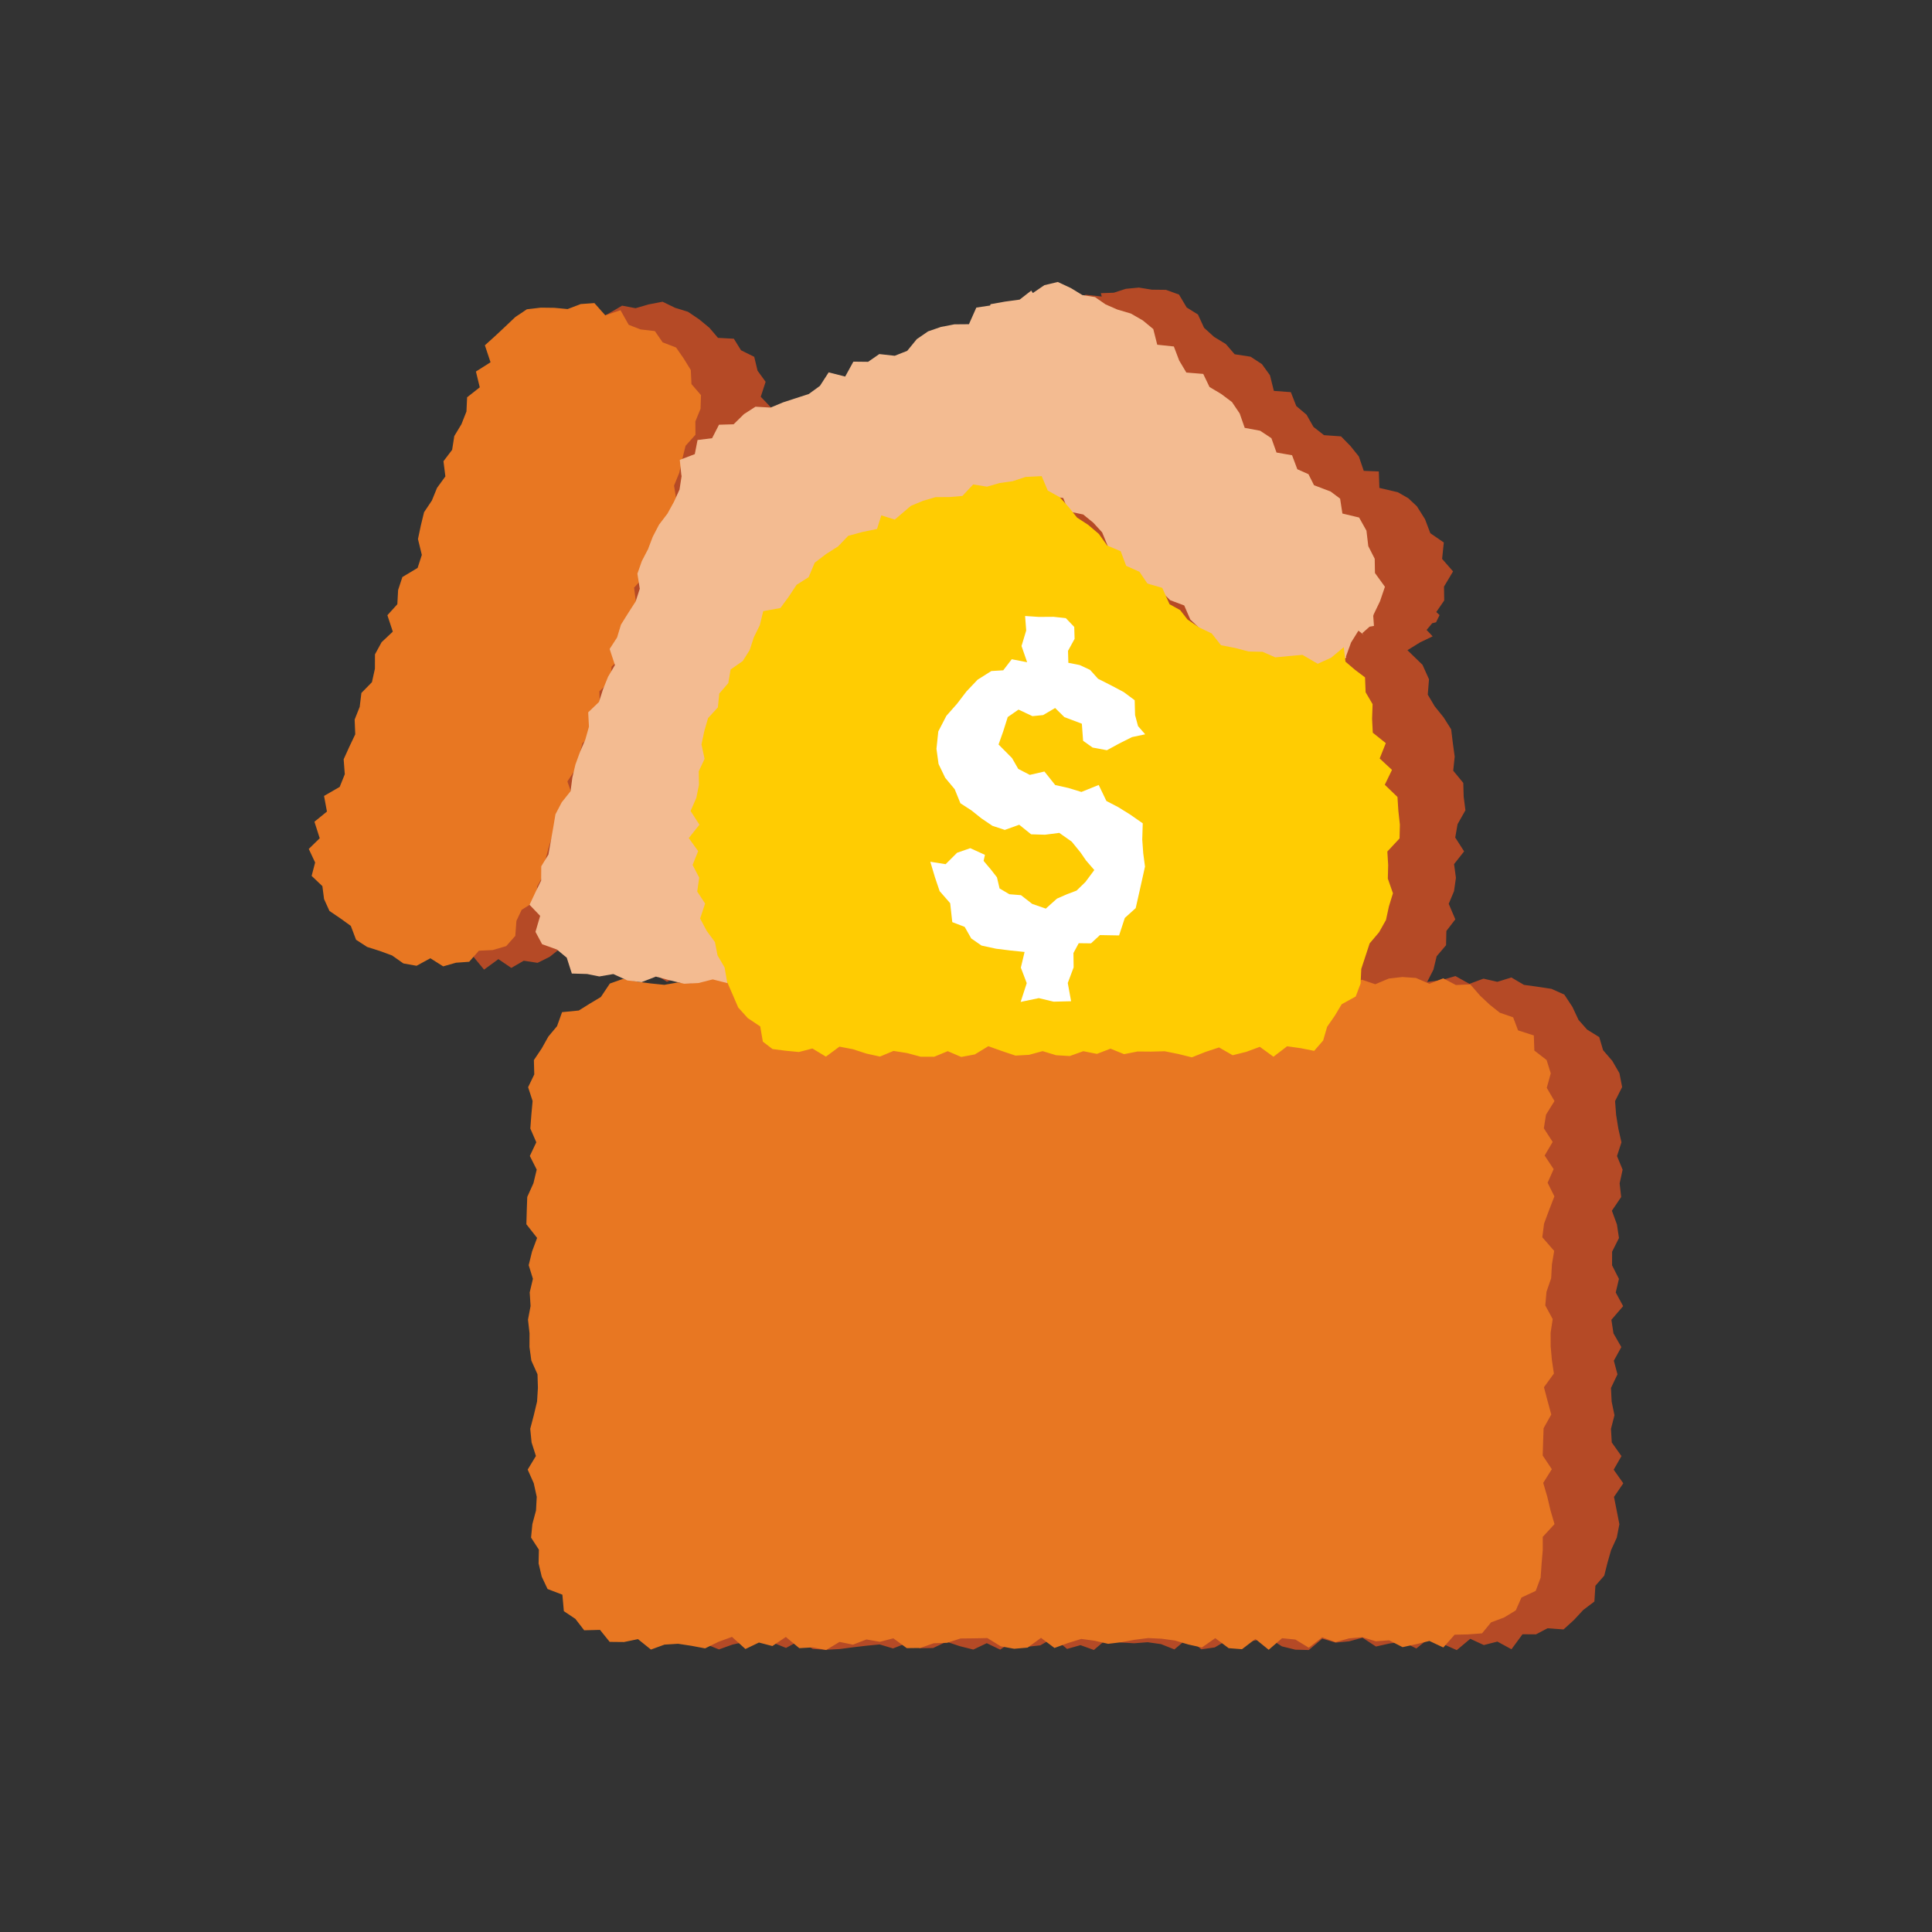 <svg width="80" height="80" viewBox="0 0 80 80" fill="none" xmlns="http://www.w3.org/2000/svg">
<rect x="0" y="0" width="80" height="80" fill="#333333" stroke="none"/>
<g clip-path="url(#clip0_2626_68343)">
<path d="M62.003 40.655L61.426 40.524L60.846 40.739L60.266 40.417L59.683 40.587L59.096 40.66L59.356 40.148L59.489 39.596L59.878 39.139L59.891 38.551L60.262 38.067L59.988 37.425L60.208 36.902L60.287 36.349L60.21 35.781L60.626 35.254L60.258 34.68L60.355 34.127L60.68 33.552L60.608 32.988L60.591 32.418L60.175 31.913L60.236 31.33L60.159 30.769L60.09 30.2L59.778 29.706L59.407 29.246L59.121 28.763L59.172 28.127L58.903 27.529L58.279 26.923L58.81 26.595L59.322 26.351L59.216 26.235L59.072 26.086L59.304 25.807L59.464 25.768L59.609 25.469L59.474 25.342L59.802 24.864L59.793 24.29L60.168 23.661L59.715 23.142L59.785 22.463L59.227 22.08L59.007 21.498L58.671 20.965L58.316 20.632L57.884 20.384L57.118 20.203L57.094 19.522L56.47 19.497L56.267 18.901L55.917 18.465L55.528 18.069L54.824 18.019L54.388 17.677L54.101 17.172L53.676 16.813L53.451 16.238L52.748 16.186L52.586 15.538L52.254 15.078L51.783 14.77L51.125 14.669L50.758 14.245L50.273 13.95L49.858 13.574L49.605 13.023L49.138 12.732L48.82 12.197L48.281 12.002L47.695 11.995L47.16 11.908L46.621 11.959L46.118 12.121L45.584 12.14L45.622 12.279L44.95 12.205L44.486 12.618L43.951 12.867L43.756 12.518L43.423 13.147L42.94 13.429L42.326 13.412L41.823 13.652L41.374 14.015L40.745 13.965L40.258 14.242L39.797 14.577L39.206 14.611L38.864 15.213L38.24 15.174L37.682 15.292L37.251 15.695L36.628 15.66L36.235 16.155L35.632 16.169L35.14 16.436L34.754 16.94L34.207 17.085L33.756 17.452L33.133 17.43L32.665 17.759L32.05 17.892L31.625 18.338L31.375 18.856L31.372 18.394L31.595 17.995L31.484 17.431L31.972 16.922L31.501 16.429L31.703 15.81L31.369 15.35L31.231 14.775L30.684 14.504L30.387 14.026L29.73 13.99L29.376 13.574L28.952 13.224L28.487 12.91L27.958 12.747L27.437 12.494L26.862 12.604L26.317 12.762L25.76 12.656L25.268 12.945L24.8 13.2L24.278 13.335L23.768 13.553L23.434 13.99L23.18 14.462L22.794 14.881L22.449 15.357L22.43 15.947L22.299 16.498L22.305 17.098L21.701 17.482L21.767 18.104L21.701 18.68L21.558 19.231L21.004 19.634L20.833 20.173L20.611 20.693L20.488 21.248L20.625 21.896L20.266 22.369L20.305 22.983L19.948 23.457L19.63 23.945L19.513 24.503L19.392 25.061L19.127 25.568L19.159 26.18L18.909 26.692L18.665 27.206L18.467 27.735L18.178 28.231L17.764 28.683L17.63 29.238L17.37 29.746L17.333 30.334L17.317 30.931L16.881 31.378L16.694 31.914L16.475 32.436L16.695 33.118L16.159 33.532L16.32 34.194L15.832 34.628L15.866 35.191L15.824 35.713L15.685 36.274L15.933 36.777L16.063 37.321L16.348 37.799L16.82 38.119L17.206 38.491L17.549 38.931L18.029 39.198L18.429 39.636L19.032 39.626L19.596 39.608L20.044 40.15L20.637 39.716L21.172 40.079L21.688 39.782L22.26 39.869L22.756 39.623L23.187 39.283L23.689 39.065L24.232 38.815L24.526 38.315L24.634 37.748L24.605 36.966L25.101 37.567L25.035 38.103L25.235 38.588L25.357 39.153L26.005 39.291L26.247 39.792L26.765 39.958L27.141 40.355L27.617 40.652L28.213 40.388L28.802 40.419L29.39 40.342L29.974 40.684L30.564 40.345L31.146 40.791L31.742 40.401L32.331 40.55L32.923 40.633L32.397 40.884L31.875 40.853L31.351 40.868L30.825 40.565L30.298 40.516L29.771 40.891L29.245 40.921L28.628 40.584L28.145 40.945L27.552 40.985L27.161 41.439L26.604 41.623L26.261 42.084L26.078 42.649L25.797 43.098L25.184 43.384L25.032 43.935L25.087 44.524L24.787 45.032L24.805 45.593L24.646 46.157L25.095 46.722L24.799 47.287L24.586 47.85L25.007 48.413L24.809 48.977V49.54L24.676 50.104L24.893 50.67L25.02 51.234L24.607 51.798L24.889 52.362L24.712 52.928L24.978 53.493L25.03 54.057L24.928 54.623L24.771 55.188L24.625 55.751L24.569 56.313L24.863 56.877L24.985 57.443L24.774 58.008L24.997 58.574L24.837 59.141L24.872 59.707L24.693 60.273L24.56 60.837L24.805 61.405L24.87 61.973L24.636 62.543L24.954 63.113L24.936 63.657L24.971 64.208L25.014 64.777L25.196 65.316L25.813 65.599L25.77 66.304L26.414 66.471L26.829 66.805L27.02 67.492L27.58 67.665L28.068 67.981L28.711 67.761L29.213 68.075L29.771 68.299L30.327 68.099L30.883 67.98L31.438 67.844L31.993 68.014L32.548 68.237L33.102 67.936L33.657 68.28L34.212 68.313L34.766 68.284L35.322 68.211L35.874 68.146L36.425 68.093L36.978 68.258L37.531 68.043L38.085 68.249L38.638 68.241L39.193 67.981L39.749 68.166L40.304 68.305L40.86 68.041L41.415 68.307L41.969 67.94L42.523 68.192L43.077 68.13L43.63 67.814L44.185 68.279L44.74 68.122L45.295 68.322L45.852 67.848L46.407 68.012L46.963 68.044L47.518 68.001L48.074 68.079L48.629 68.299L49.186 67.83L49.742 68.295L50.299 68.216L50.855 67.894L51.411 68.016L51.968 67.931L52.524 67.815L53.081 68.172L53.638 68.31L54.195 68.323L54.751 67.852L55.305 68.018L55.861 67.965L56.419 67.815L56.975 68.179L57.532 68.054L58.09 67.981L58.648 68.26L59.206 67.808L59.762 68.079L60.321 68.328L60.881 67.859L61.442 68.118L62.004 67.975L62.587 68.292L63.044 67.671L63.6 67.675L64.08 67.424L64.743 67.471L65.171 67.083L65.558 66.666L66.02 66.316L66.062 65.662L66.428 65.244L66.563 64.709L66.711 64.188L66.947 63.671L67.055 63.114L66.944 62.55L66.832 61.984L67.217 61.42L66.819 60.857L67.141 60.294L66.74 59.73L66.707 59.167L66.852 58.602L66.735 58.037L66.707 57.473L66.976 56.909L66.826 56.344L67.136 55.779L66.811 55.214L66.724 54.65L67.211 54.084L66.904 53.519L67.037 52.956L66.752 52.393L66.754 51.83L67.038 51.264L66.953 50.699L66.745 50.133L67.129 49.566L67.066 49L67.189 48.434L66.957 47.869L67.141 47.302L67.012 46.734L66.92 46.164L66.877 45.594L67.169 45.012L67.058 44.44L66.762 43.929L66.381 43.487L66.221 42.945L65.718 42.633L65.364 42.233L65.112 41.696L64.775 41.184L64.244 40.946L63.662 40.858L63.103 40.781L62.582 40.475L62.003 40.655ZM52.148 25.703L52.111 25.512L51.648 25.132L51.939 25.835L52.148 25.703Z" fill="#B54A26"/>
<path d="M59.189 67.949L58.633 68.084L58.078 68.205L57.523 67.922L56.968 67.962L56.413 67.794L55.858 67.843L55.303 67.997L54.749 67.799L54.194 68.227L53.638 67.889L53.087 67.835L52.534 68.314L51.982 67.867L51.429 68.29L50.876 68.247L50.322 67.832L49.767 68.219L49.211 68.096L48.655 67.931L48.099 67.855L47.545 67.829L46.991 67.898L46.437 68.001L45.884 68.067L45.329 67.94L44.774 67.864L44.22 68.035L43.664 68.239L43.106 67.82L42.551 68.224L41.995 68.272L41.441 68.171L40.885 67.829L40.329 67.84L39.773 67.846L39.216 68.026L38.66 68.044L38.104 68.239L37.547 68.246L36.991 67.839L36.434 67.984L35.878 67.886L35.321 68.102L34.763 67.988L34.208 68.323L33.653 68.215L33.097 68.247L32.54 67.783L31.983 68.159L31.426 68.014L30.867 68.282L30.31 67.78L29.751 67.984L29.196 68.256L28.636 68.15L28.077 68.065L27.515 68.1L26.954 68.305L26.417 67.873L25.84 67.993L25.246 67.987L24.845 67.49L24.19 67.507L23.824 67.033L23.348 66.715L23.287 66.032L22.674 65.798L22.432 65.286L22.302 64.737L22.314 64.168L21.99 63.669L22.044 63.11L22.195 62.546L22.225 61.98L22.101 61.416L21.85 60.853L22.191 60.289L22.011 59.726L21.956 59.163L22.104 58.599L22.239 58.033L22.274 57.469L22.257 56.905L22.002 56.34L21.924 55.775L21.927 55.21L21.863 54.646L21.97 54.08L21.934 53.515L22.067 52.952L21.892 52.389L22.03 51.825L22.24 51.26L21.796 50.694L21.812 50.129L21.832 49.563L22.088 48.997L22.224 48.431L21.939 47.866L22.207 47.299L21.96 46.731L22.002 46.161L22.054 45.592L21.868 45.019L22.123 44.489L22.107 43.896L22.431 43.414L22.706 42.922L23.066 42.491L23.274 41.911L23.966 41.843L24.421 41.559L24.881 41.283L25.252 40.727L25.799 40.533L26.397 40.651L26.954 40.723L27.509 40.78L28.065 40.682L28.62 40.722L29.175 40.448L29.73 40.442L30.285 40.664L30.839 40.414L31.394 40.497L31.95 40.843L32.504 40.816L33.056 40.508L33.609 40.599L34.161 40.448L34.713 40.44L35.267 40.679L35.821 40.871L36.376 40.446L36.932 40.901L37.488 40.473L38.043 40.405L38.598 40.716L39.152 40.78L39.705 40.579L40.26 40.525L40.814 40.514L41.368 40.471L41.923 40.678L42.479 40.658L43.036 40.583L43.592 40.737L44.148 40.778L44.702 40.61L45.258 40.414L45.813 40.734L46.37 40.725L46.927 40.463L47.483 40.446L48.039 40.695L48.595 40.449L49.152 40.437L49.709 40.73L50.265 40.662L50.823 40.527L51.38 40.656L51.935 40.424L52.49 40.447L53.045 40.731L53.603 40.441L54.159 40.52L54.717 40.89L55.276 40.48L55.833 40.875L56.392 40.567L56.947 40.755L57.507 40.52L58.066 40.456L58.628 40.494L59.189 40.736L59.762 40.51L60.286 40.788L60.88 40.761L61.289 41.23L61.692 41.608L62.105 41.935L62.656 42.126L62.86 42.666L63.513 42.876L63.534 43.501L64.042 43.894L64.214 44.445L64.048 45.045L64.368 45.592L64.017 46.156L63.927 46.72L64.293 47.285L63.96 47.848L64.333 48.411L64.083 48.975L64.364 49.539L64.146 50.103L63.936 50.669L63.864 51.233L64.355 51.797L64.261 52.361L64.231 52.926L64.037 53.491L63.987 54.056L64.294 54.62L64.208 55.187L64.21 55.75L64.26 56.312L64.343 56.876L63.932 57.442L64.081 58.007L64.235 58.572L63.917 59.139L63.897 59.704L63.88 60.271L64.258 60.836L63.901 61.403L64.068 61.971L64.203 62.54L64.369 63.11L63.882 63.639L63.883 64.181L63.835 64.736L63.794 65.328L63.59 65.876L63.001 66.15L62.764 66.684L62.275 66.98L61.743 67.177L61.367 67.634L60.786 67.677L60.234 67.689L59.765 68.219L59.189 67.949Z" fill="#E87722"/>
<path d="M40.068 27.149L39.524 27.433L38.997 27.567L38.597 28.05L37.984 27.957L37.614 28.523L37.006 28.444L36.58 28.862L35.992 28.841L35.561 29.245L34.886 28.98L34.509 29.534L33.992 29.71L33.388 29.655L32.884 29.933L33.132 30.521L32.881 31.087L32.944 31.654L33.14 32.221L33.002 32.788L33.008 33.353L33.064 33.921L33.054 34.49L33.035 35.06L32.859 35.61L32.484 35.968L32.061 36.316L31.98 36.956L31.696 37.426L31.264 37.704L31.381 38.186L31.801 38.597L31.842 39.161L32.222 39.59L32.197 40.186L32.501 40.648L32.634 41.117L33.187 41.042L33.825 41.124L34.415 40.929L34.991 40.651L35.548 40.872L35.941 41.153L36.291 41.635L36.876 41.892L37.092 42.506L37.544 43.019L38.234 42.646L38.777 42.803L39.34 42.727L39.865 43.074L40.423 43.091L41.006 42.863L41.539 43.167L42.098 43.112L42.679 43.145L43.111 42.589L43.636 42.41L44.222 42.458L44.733 42.211L45.35 42.373L45.796 42.008L46.064 41.589L46.242 41.094L46.578 40.66L46.851 40.204L46.948 39.676L47.206 39.21L47.375 38.709L47.282 37.903L47.795 38.428L48.353 38.459L48.74 38.812L49.125 39.17L49.604 39.252L50.098 39.028L50.381 38.469L50.959 38.281L51.362 37.872L51.701 37.383L52.382 37.328L52.704 36.815L53.022 36.294L53.481 35.95L54.198 35.827L54.135 35.172L53.867 34.651L53.671 34.104L53.611 33.513L53.432 32.958L52.886 32.404L53.436 31.998L54.138 32.057L54.425 31.422L55.13 31.479L55.441 30.968L55.163 30.527L55.089 29.961L54.975 29.406L54.714 28.907L54.409 28.424L54.287 27.89L53.789 28.172L53.207 27.915L52.65 27.877L52.1 27.9L51.569 28.103L51.085 28.111L50.673 27.803L50.28 27.376L49.598 27.261L49.358 26.671L48.942 26.271L48.491 25.905L48.122 25.449L47.726 25.02L47.226 24.617L46.813 25.21L46.109 25.127L45.623 25.458L45.03 25.58L44.632 26.081L44.011 26.159L43.638 26.714L43.073 26.901L42.698 27.344L42.2 27.671L41.911 28.337L41.304 28.197L41.058 27.545L40.375 27.754L40.068 27.149Z" fill="white"/>
<path d="M28.797 18.003L28.794 17.451L29.008 16.926L29.026 16.361L28.632 15.905L28.605 15.323L28.313 14.849L27.995 14.39L27.439 14.176L27.117 13.71L26.522 13.641L26.033 13.449L25.694 12.846L25.064 13.058L24.613 12.55L24.047 12.59L23.503 12.798L22.957 12.746L22.393 12.739L21.816 12.807L21.337 13.128L20.924 13.52L20.515 13.903L20.078 14.298L20.312 15.001L19.707 15.384L19.866 16.038L19.342 16.451L19.315 17.039L19.108 17.564L18.811 18.057L18.722 18.626L18.363 19.099L18.442 19.727L18.096 20.203L17.883 20.726L17.559 21.211L17.425 21.763L17.307 22.321L17.467 22.978L17.292 23.517L16.662 23.893L16.485 24.431L16.453 25.02L16.041 25.475L16.265 26.155L15.802 26.591L15.527 27.095L15.524 27.693L15.401 28.248L14.965 28.693L14.894 29.27L14.685 29.796L14.71 30.406L14.465 30.922L14.23 31.44L14.277 32.059L14.066 32.584L13.418 32.958L13.538 33.605L13.02 34.026L13.239 34.71L12.785 35.153L13.049 35.715L12.904 36.269L13.349 36.693L13.419 37.23L13.642 37.721L14.1 38.032L14.526 38.339L14.744 38.914L15.204 39.212L15.729 39.378L16.235 39.564L16.704 39.894L17.249 39.991L17.82 39.68L18.351 40.015L18.882 39.864L19.428 39.825L19.829 39.367L20.401 39.34L20.961 39.177L21.337 38.752L21.384 38.131L21.6 37.674L22.207 37.292L22.242 36.706L22.518 36.206L22.578 35.63L22.721 35.082L22.886 34.542L23.284 34.082L23.282 33.48L23.728 33.038L23.495 32.357L23.815 31.871L23.977 31.329L24.116 30.778L24.582 30.343L24.509 29.716L24.834 29.231L24.819 28.626L25.282 28.19L25.325 27.604L25.778 27.163L25.508 26.467L26.048 26.058L26.364 25.569L26.336 24.959L26.256 24.332L26.671 23.88L27.004 23.395L26.834 22.735L27.164 22.25L27.568 21.791L27.721 21.243L28.014 20.744L27.911 20.108L28.126 19.58L28.249 19.02L28.388 18.459L28.797 18.003Z" fill="#E87722"/>
<path d="M36.132 24.412L36.608 24.119L37.005 23.722L37.384 23.308L37.877 23.032L38.247 22.614L38.858 22.468L39.194 22.009L39.416 21.402L40.076 21.343L40.484 20.968L40.849 20.501L41.351 20.242L41.864 19.994L42.469 20.116L42.856 20.142L43.385 20.528L44.025 20.622L44.246 21.176L44.853 21.304L45.271 21.644L45.637 22.044L45.864 22.596L46.219 23.009L46.155 23.106L46.612 23.457L47.112 23.761L47.509 24.175L48.044 24.445L48.453 24.852L49.036 25.071L49.289 25.654L49.787 26.123L50.14 26.456L50.465 26.819L50.984 27.116L51.406 27.558L52.015 27.647L52.52 28.03L53.14 27.919L53.708 27.791L54.313 27.899L54.775 27.451L55.034 27.783L55.124 27.296L55.419 27.488L55.746 27.224L55.733 27.187L55.944 26.606L56.25 26.114L56.465 26.285L56.408 26.219L56.711 25.95L56.892 25.918L56.863 25.503L56.881 25.441L57.143 24.897L57.347 24.297L56.934 23.727L56.924 23.137L56.658 22.615L56.582 21.973L56.277 21.429L55.586 21.264L55.491 20.647L55.1 20.354L54.41 20.091L54.18 19.634L53.719 19.43L53.502 18.851L52.858 18.738L52.646 18.145L52.18 17.836L51.541 17.717L51.334 17.123L51.014 16.648L50.569 16.314L50.083 16.024L49.823 15.483L49.124 15.426L48.827 14.927L48.607 14.347L47.919 14.274L47.755 13.626L47.323 13.269L46.827 12.983L46.263 12.816L45.777 12.603L45.343 12.302L44.82 12.219L44.342 11.928L43.8 11.676L43.244 11.809L42.767 12.134L42.702 12.033L42.222 12.406L41.614 12.489L41.017 12.596L40.998 12.651L40.428 12.736L40.122 13.425L39.518 13.43L38.957 13.539L38.429 13.722L37.962 14.043L37.567 14.527L37.048 14.732L36.41 14.661L35.946 14.982L35.336 14.975L34.997 15.593L34.314 15.418L33.951 15.979L33.489 16.315L32.956 16.488L32.422 16.662L31.909 16.877L31.283 16.841L30.806 17.148L30.377 17.569L29.772 17.587L29.486 18.145L28.884 18.22L28.77 18.805L28.148 19.042L28.211 19.656L28.223 19.714L28.138 20.269L27.909 20.774L27.639 21.266L27.287 21.729L27.03 22.224L26.833 22.74L26.576 23.235L26.393 23.757L26.492 24.379L26.321 24.906L26.013 25.384L25.713 25.865L25.553 26.394L25.244 26.873L25.463 27.539L25.177 28.026L24.97 28.54L24.802 29.068L24.356 29.496L24.387 30.092L24.237 30.625L24.017 31.136L23.827 31.657L23.699 32.199L23.626 32.763L23.26 33.222L23 33.719L22.907 34.273L22.808 34.828L22.71 35.384L22.412 35.872L22.408 36.463L22.181 36.925L21.927 37.466L22.367 37.924L22.173 38.586L22.448 39.098L23.057 39.316L23.468 39.656L23.678 40.312L24.312 40.331L24.818 40.433L25.395 40.333L25.979 40.599L26.567 40.669L27.158 40.439L27.741 40.594L28.329 40.735L28.919 40.706L29.513 40.555L30.122 40.71L30.239 40.063L29.936 39.555L29.843 39.01L29.961 38.438L29.572 37.929L29.79 37.353L29.457 36.825L29.519 36.267L29.485 35.714L29.283 35.156L29.576 34.609L29.624 34.059L29.563 33.496L29.77 32.967L29.862 32.423L30.115 31.922L30.015 31.317L30.074 30.742L30.339 30.241L30.961 29.928L31.085 29.377L31.179 28.785L31.436 28.281L32.173 28.149L32.222 27.476L32.785 27.242L33.252 26.94L33.458 26.36L33.997 26.142L34.441 25.823L34.595 25.121L35.12 24.896L35.605 24.621L36.132 24.412Z" fill="#F3BB91"/>
<path d="M56.523 28.049L56.097 27.727L55.714 27.399L55.643 26.798L55.117 27.236L54.564 27.485L53.932 27.116L53.377 27.166L52.809 27.22L52.28 26.99L51.702 26.977L51.146 26.831L50.558 26.717L50.175 26.23L49.65 25.98L49.17 25.65L48.867 25.262L48.429 25.02L48.126 24.342L47.512 24.164L47.182 23.676L46.633 23.43L46.406 22.826L45.845 22.588L45.501 22.108L45.061 21.734L44.598 21.432L44.252 20.998L43.882 20.588L43.386 20.313L43.133 19.716L42.466 19.749L41.931 19.926L41.392 20.001L40.867 20.152L40.297 20.06L39.85 20.537L39.309 20.583L38.744 20.584L38.221 20.737L37.719 20.945L37.382 21.233L37.05 21.515L36.493 21.34L36.316 21.903L35.715 22.027L35.121 22.189L34.704 22.625L34.206 22.942L33.736 23.3L33.485 23.898L32.984 24.217L32.658 24.71L32.314 25.178L31.604 25.306L31.461 25.89L31.216 26.385L31.043 26.917L30.755 27.373L30.253 27.722L30.157 28.285L29.784 28.718L29.725 29.292L29.318 29.737L29.163 30.276L29.047 30.825L29.175 31.424L28.933 31.939L28.942 32.499L28.832 33.041L28.596 33.582L28.962 34.149L28.52 34.703L28.909 35.243L28.679 35.816L28.953 36.342L28.87 36.916L29.197 37.414L28.991 38.033L29.259 38.539L29.604 39.01L29.711 39.559L30.005 40.062L30.105 40.649L30.336 41.181L30.568 41.719L30.963 42.157L31.48 42.503L31.588 43.132L31.988 43.439L32.52 43.507L33.08 43.561L33.64 43.416L34.199 43.753L34.759 43.339L35.318 43.446L35.877 43.627L36.437 43.75L36.998 43.517L37.559 43.605L38.121 43.756L38.683 43.758L39.243 43.527L39.803 43.766L40.364 43.662L40.925 43.321L41.487 43.522L42.049 43.71L42.611 43.678L43.172 43.525L43.733 43.695L44.296 43.728L44.858 43.528L45.42 43.639L45.983 43.423L46.545 43.65L47.106 43.54L47.666 43.545L48.227 43.53L48.79 43.643L49.352 43.782L49.915 43.558L50.478 43.372L51.041 43.695L51.606 43.554L52.167 43.347L52.731 43.757L53.297 43.324L53.864 43.404L54.416 43.514L54.789 43.085L54.954 42.516L55.271 42.06L55.556 41.583L56.137 41.263L56.339 40.728L56.367 40.123L56.541 39.593L56.714 39.064L57.105 38.602L57.391 38.093L57.511 37.537L57.679 36.988L57.467 36.382L57.481 35.821L57.447 35.26L57.953 34.717L57.966 34.143L57.903 33.572L57.866 33.001L57.341 32.495L57.639 31.88L57.13 31.407L57.383 30.771L56.844 30.34L56.815 29.765L56.836 29.157L56.547 28.664L56.523 28.049Z" fill="#FFCC02"/>
<path d="M42.263 41.487L42.515 40.71L42.271 40.067L42.426 39.419L41.831 39.357L41.243 39.284L40.643 39.154L40.217 38.859L39.945 38.38L39.432 38.183L39.345 37.4L38.908 36.899L38.714 36.325L38.522 35.683L39.156 35.784L39.631 35.311L40.176 35.121L40.784 35.397L40.729 35.648L41.028 36.002L41.282 36.328L41.39 36.789L41.798 37.029L42.276 37.067L42.741 37.428L43.304 37.624L43.766 37.21L44.178 37.03L44.578 36.878L44.942 36.525L45.313 36.026L44.972 35.633L44.745 35.303L44.379 34.852L43.863 34.488L43.27 34.564L42.696 34.547L42.204 34.151L41.606 34.365L41.093 34.195L40.642 33.89L40.225 33.557L39.769 33.262L39.532 32.68L39.139 32.208L38.864 31.636L38.777 31.007L38.853 30.287L39.187 29.642L39.63 29.14L40.019 28.631L40.48 28.145L41.049 27.786L41.542 27.756L41.894 27.298L42.532 27.422L42.299 26.75L42.493 26.108L42.447 25.507L43.013 25.545L43.626 25.541L44.133 25.596L44.482 25.96L44.497 26.454L44.224 26.95L44.238 27.446L44.707 27.538L45.138 27.739L45.468 28.106L45.989 28.37L46.528 28.655L46.985 28.995L47.001 29.61L47.124 30.067L47.42 30.406L46.876 30.521L46.353 30.783L45.834 31.065L45.243 30.955L44.849 30.675L44.797 29.967L44.073 29.694L43.691 29.317L43.193 29.61L42.752 29.654L42.174 29.383L41.728 29.692L41.539 30.29L41.348 30.828L41.905 31.389L42.164 31.839L42.642 32.086L43.248 31.947L43.694 32.507L44.242 32.629L44.778 32.793L45.495 32.504L45.814 33.167L46.304 33.422L46.792 33.725L47.319 34.092L47.298 34.763L47.339 35.331L47.412 35.883L47.286 36.452L47.161 37.011L47.027 37.603L46.576 38.01L46.339 38.734L45.546 38.72L45.177 39.062L44.668 39.056L44.449 39.463L44.457 40.056L44.214 40.704L44.352 41.459L43.628 41.477L43.014 41.33L42.263 41.487Z" fill="white"/>
</g>
<defs>
<clipPath id="clip0_2626_68343">
<rect width="80" height="80" fill="white"/>
</clipPath>
</defs>
</svg>
